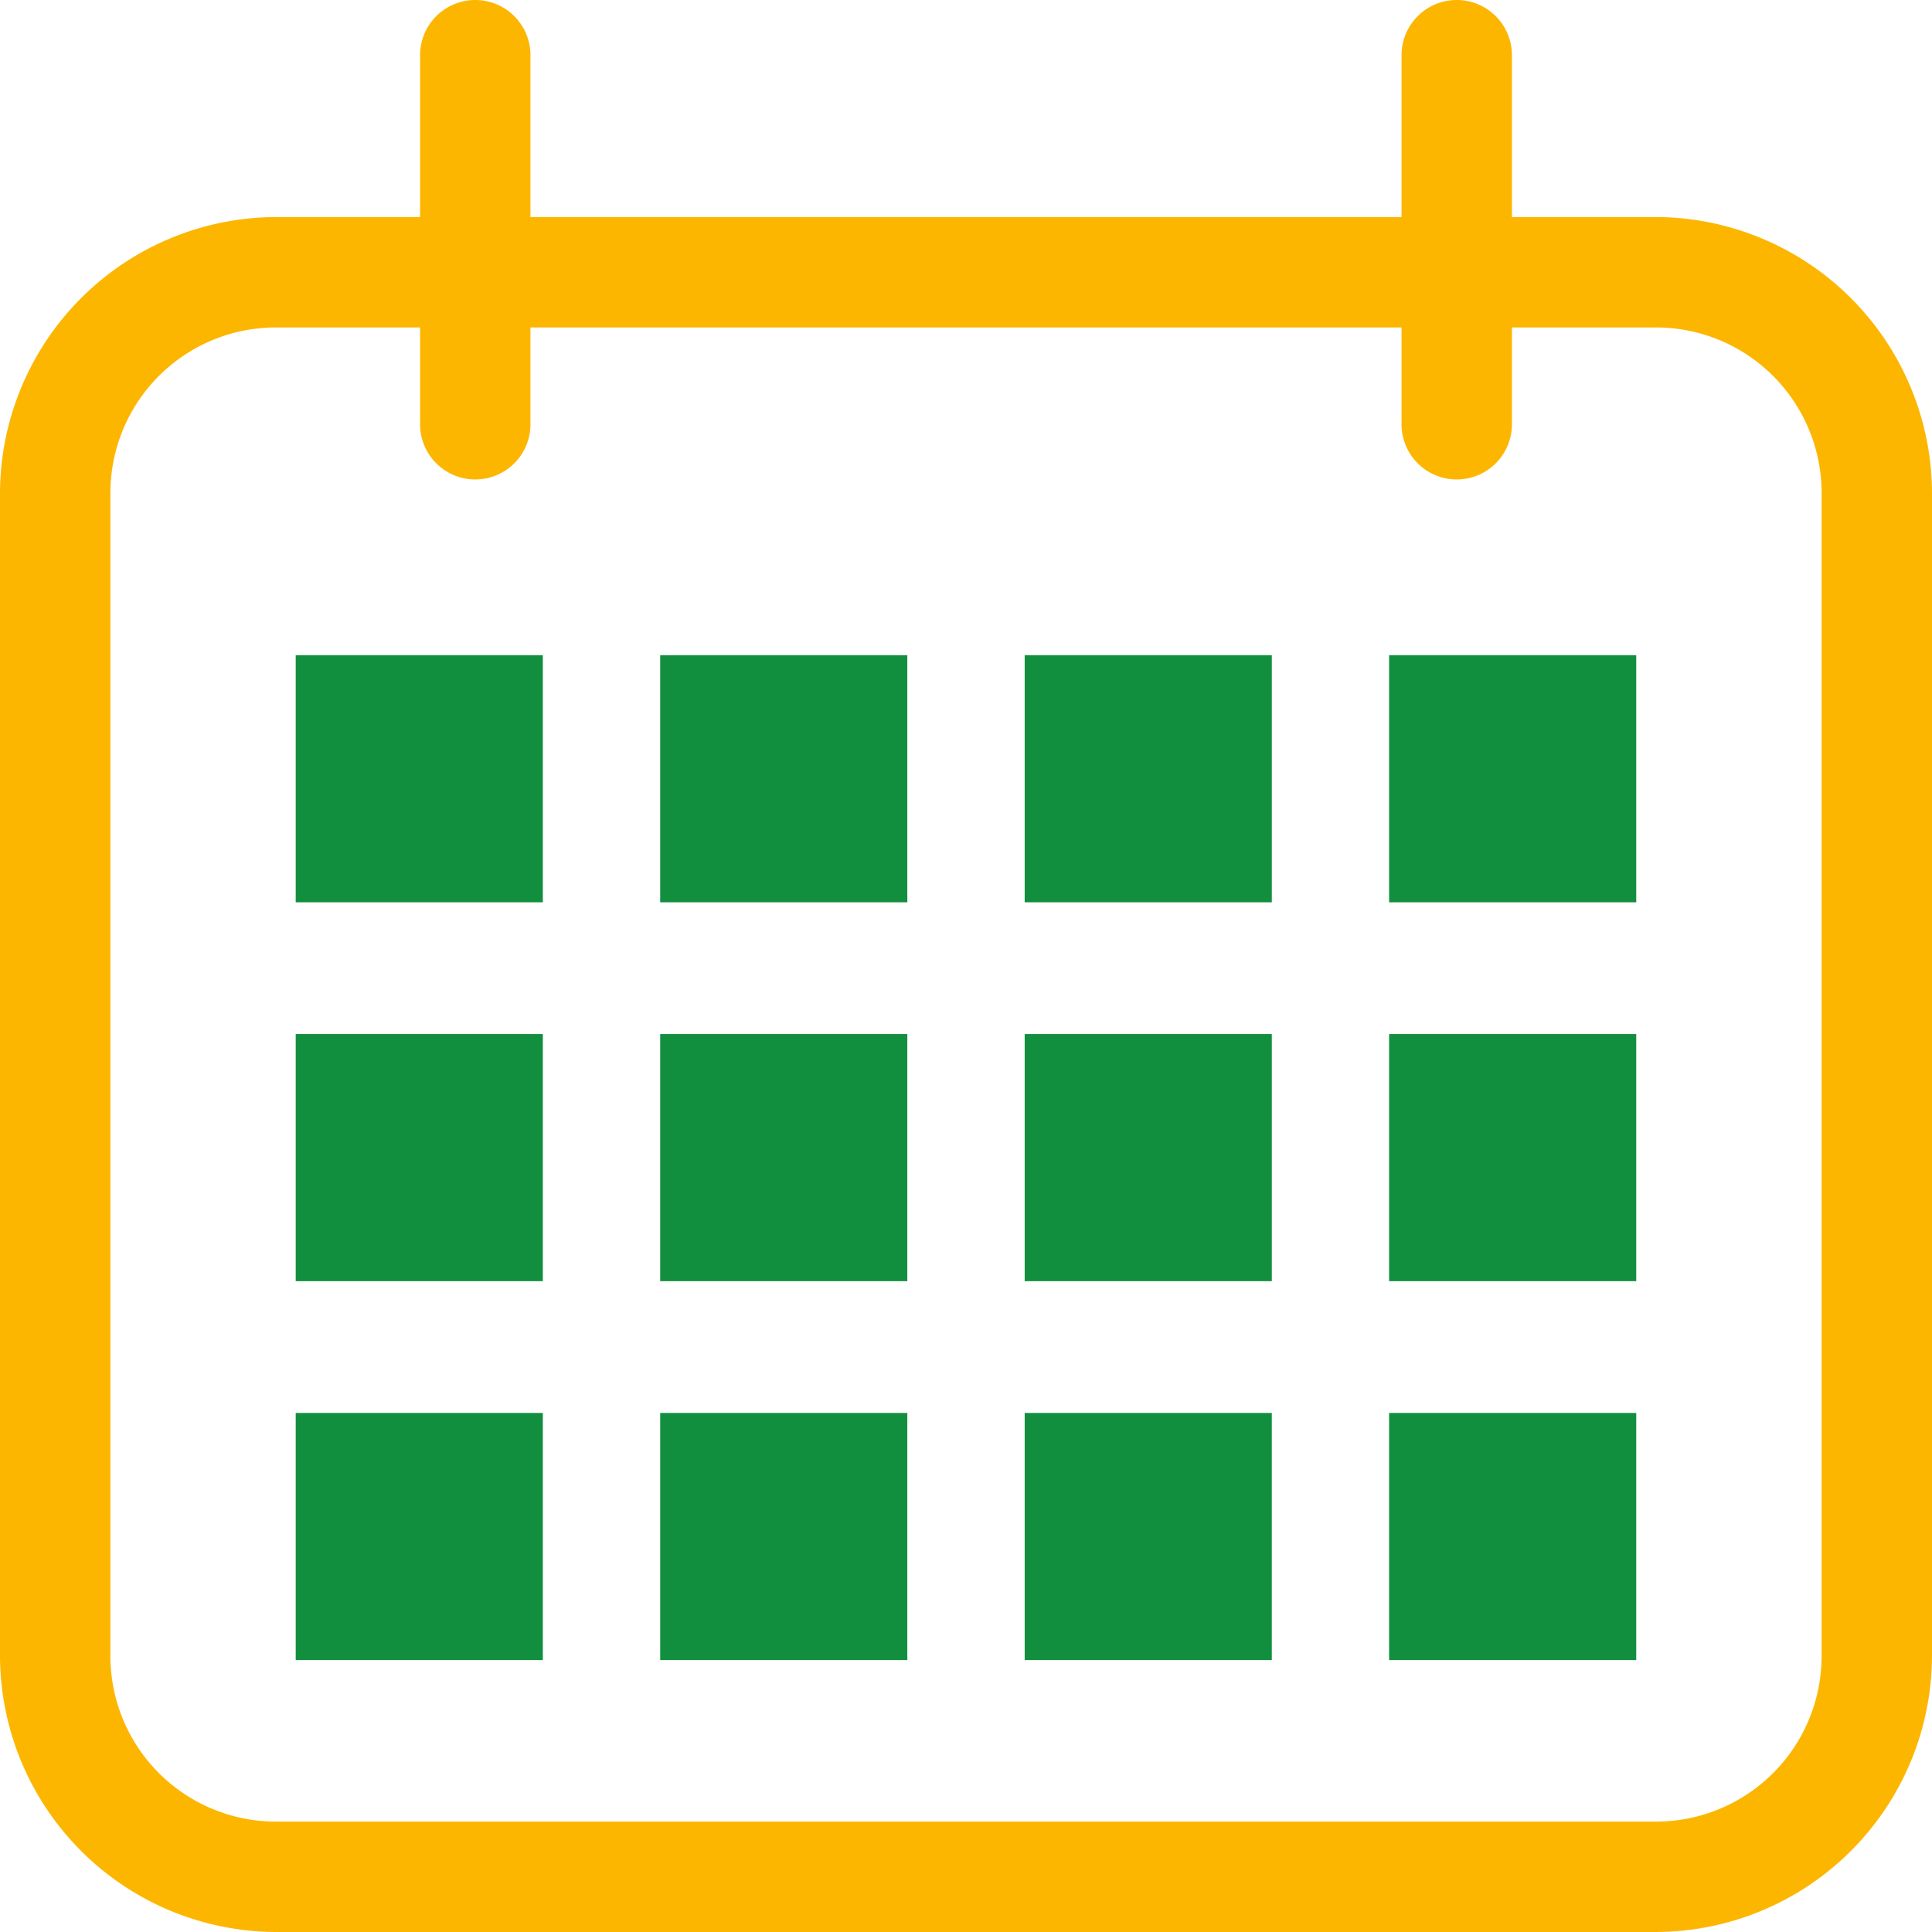 <svg xmlns="http://www.w3.org/2000/svg" width="35" height="35" viewBox="0 0 35 35">
    <path data-name="Path 18349" d="M-3668.169 826.274a3 3 0 0 1 3 3v21.068a3 3 0 0 1-3 3h-25a3 3 0 0 1-3-3v-21.068a3 3 0 0 1 3-3h25m0-2h-25a5.015 5.015 0 0 0-5 5v21.068a5.015 5.015 0 0 0 5 5h25a5.015 5.015 0 0 0 5-5v-21.068a5.015 5.015 0 0 0-5-5z" style="fill:#fdb600" transform="translate(3698.169 -820.342)"/>
    <g data-name="Group 19950">
        <path data-name="Path 18350" d="M-3689.559 829.028a1 1 0 0 1-1-1v-6.686a1 1 0 0 1 1-1 1 1 0 0 1 1 1v6.686a1 1 0 0 1-1 1z" style="fill:#fdb600" transform="translate(3698.169 -820.342)"/>
        <path data-name="Path 18351" d="M-3671.779 829.028a1 1 0 0 1-1-1v-6.686a1 1 0 0 1 1-1 1 1 0 0 1 1 1v6.686a1 1 0 0 1-1 1z" style="fill:#fdb600" transform="translate(3698.169 -820.342)"/>
    </g>
    <g data-name="Group 19951">
        <path data-name="Rectangle 9481" transform="translate(5.357 11.869)" style="fill:#128f3e" d="M0 0h4.477v4.477H0z"/>
        <path data-name="Rectangle 9482" transform="translate(11.96 11.869)" style="fill:#128f3e" d="M0 0h4.477v4.477H0z"/>
        <path data-name="Rectangle 9483" transform="translate(18.563 11.869)" style="fill:#128f3e" d="M0 0h4.477v4.477H0z"/>
        <path data-name="Rectangle 9484" transform="translate(25.165 11.869)" style="fill:#128f3e" d="M0 0h4.477v4.477H0z"/>
    </g>
    <g data-name="Group 19952">
        <path data-name="Rectangle 9485" transform="translate(5.357 18.733)" style="fill:#128f3e" d="M0 0h4.477v4.477H0z"/>
        <path data-name="Rectangle 9486" transform="translate(11.96 18.733)" style="fill:#128f3e" d="M0 0h4.477v4.477H0z"/>
        <path data-name="Rectangle 9487" transform="translate(18.563 18.733)" style="fill:#128f3e" d="M0 0h4.477v4.477H0z"/>
        <path data-name="Rectangle 9488" transform="translate(25.165 18.733)" style="fill:#128f3e" d="M0 0h4.477v4.477H0z"/>
    </g>
    <g data-name="Group 19953">
        <path data-name="Rectangle 9489" transform="translate(5.357 25.597)" style="fill:#128f3e" d="M0 0h4.477v4.477H0z"/>
        <path data-name="Rectangle 9490" transform="translate(11.96 25.597)" style="fill:#128f3e" d="M0 0h4.477v4.477H0z"/>
        <path data-name="Rectangle 9491" transform="translate(18.563 25.597)" style="fill:#128f3e" d="M0 0h4.477v4.477H0z"/>
        <path data-name="Rectangle 9492" transform="translate(25.165 25.597)" style="fill:#128f3e" d="M0 0h4.477v4.477H0z"/>
    </g>
</svg>
